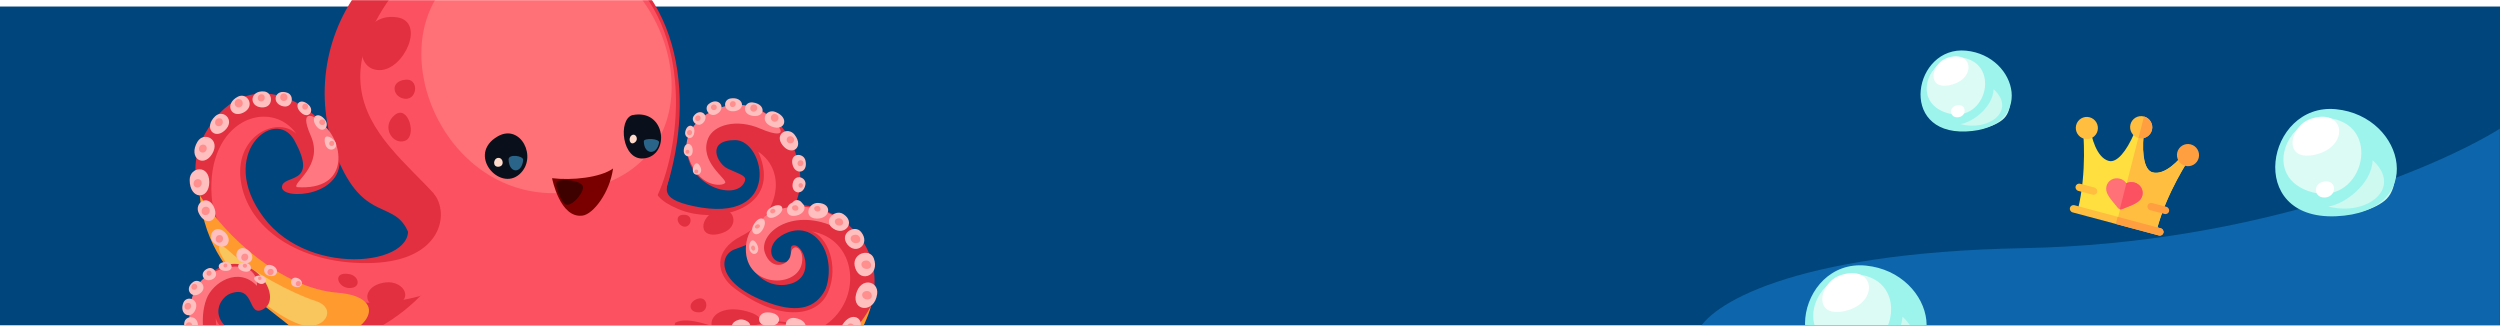 <svg width="1536" height="200" viewBox="0 0 1536 200" fill="none" xmlns="http://www.w3.org/2000/svg">
<g filter="url(#filter0_d)">
<rect y="0" width="1536" height="200" fill="#00457C"/>
</g>
<mask id="mask0" mask-type="alpha" maskUnits="userSpaceOnUse" x="0" y="0" width="1536" height="200">
<rect y="0" width="1536" height="200" fill="#00457C"/>
</mask>
<g mask="url(#mask0)">
<path d="M1243.44 152.454C1099.01 155.203 1049.63 187.963 1043 204H1536V79C1498.66 102.339 1387.88 149.704 1243.44 152.454Z" fill="#0D65AB"/>
</g>
<mask id="mask1" mask-type="alpha" maskUnits="userSpaceOnUse" x="0" y="0" width="1536" height="200">
<rect y="0" width="1536" height="200" fill="#00457C"/>
</mask>
<g mask="url(#mask1)">
<path d="M1342.1 93.722L1342.1 93.724C1342.1 93.721 1342.1 93.727 1342.09 93.734C1339.24 97.863 1330.16 108.027 1322.38 105.827C1317.79 104.498 1315.76 95.926 1316.93 82.898L1314.2 82.186L1311.46 81.474C1306.33 93.472 1300.49 99.992 1295.83 98.916C1295.76 98.9 1295.69 98.884 1295.62 98.866C1288.02 96.886 1284.81 83.649 1284.27 78.681C1284.27 78.671 1284.27 78.667 1284.27 78.669L1284.27 78.667L1279.75 79.113C1279.86 80.185 1282.46 105.692 1276.56 129.078L1300.79 135.384L1325.01 141.69C1330.91 118.304 1345.25 97.207 1345.85 96.319L1342.1 93.722Z" fill="#FFDF40"/>
<path d="M1345.93 96.392L1342.19 93.803L1342.19 93.806C1342.19 93.803 1342.19 93.808 1342.19 93.815C1339.33 97.955 1330.22 108.148 1322.46 105.968C1317.89 104.651 1315.89 96.081 1317.11 83.045L1314.39 82.34L1300.79 135.597L1324.95 141.839C1330.92 118.427 1345.32 97.282 1345.93 96.392Z" fill="#FFBE40"/>
<path d="M1285.74 119.62L1276.92 117.299C1275.71 116.978 1274.96 115.734 1275.26 114.517C1275.56 113.3 1276.79 112.575 1278.01 112.896L1286.83 115.217C1288.05 115.538 1288.79 116.782 1288.49 117.999C1288.19 119.215 1286.96 119.94 1285.74 119.62Z" fill="#FFBE40"/>
<path d="M1329.92 131.458L1321.1 129.137C1319.89 128.816 1319.14 127.572 1319.44 126.355C1319.74 125.139 1320.97 124.414 1322.19 124.734L1331.01 127.055C1332.23 127.376 1332.97 128.62 1332.67 129.837C1332.37 131.054 1331.14 131.779 1329.92 131.458Z" fill="#FF9F40"/>
<path d="M1342.67 101.899C1339.03 100.97 1336.81 97.252 1337.71 93.611C1338.62 89.97 1342.31 87.763 1345.95 88.692C1349.58 89.621 1351.81 93.339 1350.9 96.98C1350 100.621 1346.3 102.828 1342.67 101.899Z" fill="#FF9F40"/>
<path d="M1280.52 85.247C1276.88 84.318 1274.66 80.6 1275.57 76.959C1276.47 73.318 1280.17 71.111 1283.8 72.04C1287.44 72.969 1289.66 76.686 1288.75 80.328C1287.85 83.969 1284.16 86.175 1280.52 85.247Z" fill="#FFBE40"/>
<path d="M1311.24 112.06C1309.34 111.566 1307.71 111.902 1306.41 112.568C1305.59 111.352 1304.32 110.261 1302.43 109.767C1298.72 108.802 1295.12 110.83 1294.22 114.383C1293.28 118.124 1295.82 121.207 1299.34 125.475L1301.19 127.735C1301.5 128.132 1301.93 128.399 1302.39 128.52C1302.86 128.641 1303.36 128.616 1303.83 128.423L1306.52 127.344C1311.62 125.319 1315.3 123.858 1316.25 120.116C1317.14 116.563 1314.94 113.025 1311.24 112.06Z" fill="#FF7176"/>
<path d="M1306.52 127.403C1311.61 125.363 1315.3 123.891 1316.26 120.145C1317.16 116.588 1314.98 113.054 1311.29 112.099C1309.4 111.611 1307.77 111.951 1306.47 112.621L1302.4 128.59C1302.86 128.71 1303.36 128.684 1303.83 128.49L1306.52 127.403Z" fill="#FC5161"/>
<path d="M1327.56 140.27L1301.06 133.178L1274.55 126.086C1273.33 125.759 1272.09 126.48 1271.78 127.697C1271.47 128.914 1272.2 130.164 1273.42 130.49L1299.92 137.582L1326.43 144.674C1327.65 145.001 1328.89 144.28 1329.2 143.063C1329.51 141.846 1328.78 140.596 1327.56 140.27Z" fill="#FFBE40"/>
<path d="M1329.2 143.054C1329.51 141.839 1328.77 140.592 1327.55 140.267L1301.05 133.202L1299.94 137.599L1326.44 144.664C1327.66 144.989 1328.89 144.269 1329.2 143.054Z" fill="#FF9F40"/>
<path d="M1313.88 84.772C1317.53 85.719 1321.23 83.528 1322.15 79.88C1323.08 76.232 1320.87 72.508 1317.22 71.562C1313.58 70.616 1309.87 72.806 1308.95 76.454C1308.03 80.102 1310.24 83.826 1313.88 84.772Z" fill="#FFBE40"/>
<path d="M1322.16 79.905C1323.09 76.26 1320.9 72.532 1317.27 71.594L1313.88 84.816C1317.51 85.753 1321.22 83.55 1322.16 79.905Z" fill="#FF9F40"/>
<g clip-path="url(#clip0)">
<path d="M1429.15 70.083C1407.89 72.12 1393.47 99.799 1402.85 117.111C1412.23 134.422 1449.45 135.915 1465.08 123.343C1480.72 110.77 1467.33 66.429 1429.15 70.083Z" fill="#CDF9F1"/>
<path opacity="0.3" d="M1434.72 70.284C1411.29 67.101 1383.81 102.541 1413.17 119.645C1442.53 136.749 1464.82 94.471 1455.86 83.595C1446.9 72.719 1444.82 71.659 1434.72 70.284Z" fill="white"/>
<path d="M1435.22 67.102C1392.53 62.908 1378.87 135.221 1435.22 132.869C1491.47 130.53 1478.27 71.328 1435.22 67.102ZM1417.92 117.271C1388.88 106.725 1406.66 68.284 1432.49 72.801C1464.98 78.484 1450.62 129.142 1417.92 117.271H1417.92ZM1430.45 126.849C1440.17 125.687 1457.18 113.291 1457.75 98.435C1476.55 115.597 1454.28 133.131 1430.44 126.849H1430.45Z" fill="#9DF4ED"/>
<path d="M1419.73 73.02C1406.18 77.583 1402.3 100.189 1423.14 94.846C1443.98 89.504 1440.64 65.964 1419.73 73.02Z" fill="white"/>
<path d="M1426.9 111.803C1420.53 113.614 1422.02 122.337 1429.15 121.271C1436.28 120.205 1435.66 109.315 1426.9 111.803Z" fill="white"/>
</g>
<g clip-path="url(#clip1)">
<path d="M1140.25 166.159C1118.99 168.195 1104.56 195.875 1113.94 213.186C1123.33 230.497 1160.54 231.991 1176.18 219.418C1191.81 206.846 1178.43 162.504 1140.25 166.159Z" fill="#CDF9F1"/>
<path opacity="0.3" d="M1145.81 166.36C1122.39 163.176 1094.9 198.616 1124.26 215.72C1153.62 232.824 1175.92 190.546 1166.95 179.671C1157.99 168.795 1155.92 167.735 1145.81 166.36Z" fill="white"/>
<path d="M1146.32 163.177C1103.63 158.984 1089.96 231.297 1146.32 228.945C1202.57 226.605 1189.36 167.404 1146.32 163.177ZM1129.02 213.346C1099.97 202.8 1117.75 164.359 1143.58 168.876C1176.08 174.559 1161.71 225.218 1129.01 213.346H1129.02ZM1141.55 222.924C1151.27 221.763 1168.28 209.367 1168.85 194.511C1187.64 211.673 1165.37 229.206 1141.54 222.924H1141.55Z" fill="#9DF4ED"/>
<path d="M1130.82 169.095C1117.27 173.658 1113.39 196.264 1134.23 190.922C1155.08 185.579 1151.73 162.04 1130.82 169.095Z" fill="white"/>
</g>
<g clip-path="url(#clip2)">
<path d="M1203.42 33.384C1187.47 34.921 1176.65 55.811 1183.69 68.876C1190.72 81.941 1218.64 83.068 1230.36 73.58C1242.09 64.091 1232.05 30.626 1203.42 33.384Z" fill="#CDF9F1"/>
<path opacity="0.3" d="M1207.59 33.536C1190.02 31.133 1169.41 57.88 1191.43 70.789C1213.45 83.698 1230.17 51.79 1223.45 43.582C1216.72 35.373 1215.17 34.574 1207.59 33.536Z" fill="white"/>
<path d="M1207.97 31.134C1175.95 27.969 1165.7 82.545 1207.97 80.77C1250.16 79.004 1240.25 34.324 1207.97 31.134ZM1194.99 68.998C1173.21 61.038 1186.54 32.026 1205.92 35.435C1230.29 39.724 1219.51 77.957 1194.99 68.998H1194.99ZM1204.39 76.226C1211.68 75.35 1224.44 65.994 1224.87 54.782C1238.96 67.734 1222.26 80.967 1204.38 76.226H1204.39Z" fill="#9DF4ED"/>
<path d="M1196.35 35.6C1186.19 39.044 1183.27 56.105 1198.91 52.073C1214.54 48.041 1212.03 30.275 1196.35 35.6Z" fill="white"/>
<path d="M1201.73 64.871C1196.95 66.237 1198.07 72.821 1203.42 72.016C1208.76 71.212 1208.3 62.992 1201.73 64.871Z" fill="white"/>
</g>
<path d="M406.02 125.196C408.681 118.326 410.897 111.296 412.654 104.146C426.717 47.056 413.474 -22.985 340.048 -41.731C234.774 -68.609 175.695 26.032 208.566 100.093C224.715 136.467 242.581 122.926 250.844 142.745" fill="#E23040"/>
<path d="M249.204 135.701C262.02 162.262 191.163 172.497 161.986 133.618C132.809 94.74 169.092 65.065 180.747 86.061C196.52 114.493 173.244 106.737 173.244 115.008C173.244 123.279 213.265 120.793 208.252 94.745C203.239 68.697 154.057 33.137 126.548 81.108C99.039 129.078 165.736 175.388 198.251 182.007C230.766 188.627 216.823 216.645 169.906 211.782L174.069 245.689C212.425 245.689 245.772 220.878 264.951 249.827C284.13 278.776 265.781 269.673 246.605 269.673C227.43 269.673 248.275 311.855 278.285 301.927C308.296 292 319.358 254.546 358.262 269.431C406.622 303.648 457.795 343.856 504.234 297.786C534.249 268.012 494.462 249.604 477.553 269.667C460.645 289.73 425.028 260.571 439.2 244.854C453.373 229.137 488.81 246.925 519.241 216.735C549.673 186.544 519.656 154.293 514.235 159.671C508.814 165.049 511.189 199.897 472.549 186.134C440.031 174.555 441.117 156.683 451.705 153.052C473.381 145.607 503.103 128.776 487.264 89.909C471.425 51.042 426.334 63.947 422.526 85.963C417.879 112.876 451.65 124.617 457.44 111.812C459.171 107.985 455.443 107.476 447.125 103.642C440.767 100.711 433.366 86.07 451.711 86.07C470.057 86.07 481.265 138.543 425.872 126.6C404.001 121.884 409.904 115.535 411.884 106.556" fill="#E23040"/>
<path d="M478.387 77.874C482.516 83.516 475.922 82.84 467.381 79.118C452.514 72.637 438.451 76.759 435.082 85.017C429.234 99.354 446.953 110.008 445.553 112.329C444.153 114.65 428.11 115.803 422.296 94.207C416.483 72.611 457.079 48.758 478.387 77.874Z" fill="#FF7881"/>
<path d="M199.473 77.458C211.274 88.203 214.919 117.293 182.355 114.965C179.359 112.402 199.133 101.868 190.94 83.382C182.748 64.897 194.646 71.267 199.473 77.458Z" fill="#FF7881"/>
<path d="M266.39 118.707C276.53 131.043 271.567 159.878 229.238 161.554C186.909 163.229 153.834 142.391 148.28 113.174C142.726 83.958 170.158 70.562 182.148 82.304C166.311 59.755 126.514 73.269 130.07 120.968C133.626 168.666 220.647 209.592 284.91 170.148C349.173 130.705 266.39 118.707 266.39 118.707Z" fill="#FC5161"/>
<path d="M425.666 104.441C425.704 109.287 432.694 107.603 430.32 102.605C427.946 97.607 425.648 101.991 425.666 104.441Z" fill="#FFBFBF"/>
<path d="M420.104 92.823C420.139 96.742 425.645 97.713 425.594 92.427C425.544 87.142 420.058 86.905 420.104 92.823Z" fill="#FFBFBF"/>
<path d="M421.004 81.088C420.306 84.904 425.588 86.803 426.533 81.649C427.477 76.496 422.072 75.308 421.004 81.088Z" fill="#FFBFBF"/>
<path d="M426.248 71.259C423.863 74.615 429.369 79.306 432.583 74.783C435.797 70.261 429.854 66.19 426.248 71.259Z" fill="#FFBFBF"/>
<path d="M435.429 63.916C431.799 66.908 436.511 73.409 441.404 69.374C446.297 65.338 440.917 59.39 435.429 63.916Z" fill="#FFBFBF"/>
<path d="M448.852 60.484C443.641 61.322 444.469 69.406 451.494 68.281C458.519 67.156 456.725 59.234 448.852 60.484Z" fill="#FFBFBF"/>
<path d="M462.477 62.941C456.937 62.257 455.266 70.294 462.732 71.222C470.198 72.149 470.848 63.984 462.477 62.941Z" fill="#FFBFBF"/>
<path d="M476.513 68.814C470.612 66.445 466.213 74.564 474.173 77.755C482.133 80.946 485.44 72.391 476.513 68.814Z" fill="#FFBFBF"/>
<path d="M488.205 82.787C484.155 77.55 475.344 82.146 480.802 89.207C486.261 96.269 494.323 90.701 488.205 82.787Z" fill="#FFBFBF"/>
<path d="M494.906 98.757C493.775 93.557 485.339 93.855 486.864 100.85C488.388 107.846 496.623 106.609 494.906 98.757Z" fill="#FFBFBF"/>
<path d="M494.817 113.645C495.786 108.953 488.365 106.265 487.065 112.583C485.765 118.901 493.353 120.723 494.817 113.645Z" fill="#FFBFBF"/>
<path d="M493.009 127.478C494.347 123.502 488.115 120.444 486.308 125.801C484.501 131.158 490.985 133.487 493.009 127.478Z" fill="#FFBFBF"/>
<path d="M529.913 201.366C558.781 144.272 496.022 111.335 469.999 132.102C443.976 152.868 477.179 178.153 480.925 169.644C484.672 161.134 458.891 156.104 481.41 144.003C501.01 133.47 516.055 158.204 506.007 181.043" fill="#E23040"/>
<path d="M479.701 144.962C470.389 151.09 472.904 162.074 481.981 161.187C488.602 160.546 484.15 151.999 486.806 150.934C493.3 148.312 502.048 170.446 484.936 174.559C467.825 178.671 453.818 160.082 460.725 144.97" fill="#E23040"/>
<path d="M492.654 161.806C494.494 152.224 486.692 148.429 485.883 156.039C485.129 163.116 474.029 166.956 469.943 155.324C465.858 143.692 485.631 127.52 512.043 139.072C523.308 143.498 518.665 136.802 512.636 132.825C490.875 119.797 458.442 129.228 458.247 152.928C458.051 176.627 489.657 177.418 492.654 161.806Z" fill="#FF7881"/>
<path d="M421.076 209.887C410.512 225.325 424.843 269.94 457.421 275.749C440.528 271.638 436.65 246.257 446.102 240.196C455.555 234.136 516.121 250.684 535.281 187.61C505.839 246.002 431.639 194.442 421.076 209.887Z" fill="#FF9B2E"/>
<path d="M324.506 218.468C339.525 203.943 358.752 237.371 400.718 270.862C447.124 307.892 497.5 301.41 501.67 269.156C468.32 308.033 400.718 262.996 414.808 198.306C431.621 189.234 473.646 227.316 509.583 197.825C530.07 181.005 525.571 146.703 498.531 142.141C508.401 145.185 515.63 163.317 508.832 179.369C502.035 195.421 478.207 197.425 451.231 177.112C439.875 168.562 437.903 153.975 455.557 144.97C478.032 133.508 484.274 105.592 465.864 93.204C481.673 128.411 440.12 138.54 416.558 128.372C392.997 118.204 404.396 109.818 409.461 89.199C413.078 76.345 413.884 65.716 394.342 43.551C353.177 -3.146 252.782 -4.053 246.131 55.297C240.293 107.404 305.561 114.996 268.531 169.395C244.428 204.799 184.94 231.962 138.986 203.176C162.475 247.307 208.197 240.401 256.714 220.296C275.394 212.555 291.868 260.448 271.287 282.385C303.235 269.64 311.473 231.076 324.506 218.468Z" fill="#FC5161"/>
<path d="M460.936 191.912C437.681 184.178 428.637 202.694 446.797 208.092C464.957 213.491 477.247 197.338 460.936 191.912Z" fill="#E23040"/>
<path d="M460.732 153.988C463.075 158.646 468.389 154.654 464.463 149.091C461.528 144.94 459.219 150.979 460.732 153.988Z" fill="#FFBFBF"/>
<path d="M462.783 138.546C460.301 143.331 465.588 146.867 468.939 140.419C472.29 133.971 466.528 131.317 462.783 138.546Z" fill="#FFBFBF"/>
<path d="M473.359 127.715C468.788 130.631 471.288 136.494 477.453 132.56C483.619 128.625 480.273 123.313 473.359 127.715Z" fill="#FFBFBF"/>
<path d="M487.529 124.308C482.02 125.489 481.794 134.05 489.22 132.468C496.645 130.887 495.862 122.543 487.529 124.308Z" fill="#FFBFBF"/>
<path d="M502.484 124.678C496.302 124.543 493.518 134.13 501.853 134.304C510.187 134.479 511.835 124.88 502.484 124.678Z" fill="#FFBFBF"/>
<path d="M518.032 131.462C512.751 128.14 505.039 136.108 512.153 140.593C519.267 145.079 526.009 136.494 518.032 131.462Z" fill="#FFBFBF"/>
<path d="M529.065 142.518C525.091 137.551 515.314 143.53 520.667 150.223C526.021 156.916 535.069 150.018 529.065 142.518Z" fill="#FFBFBF"/>
<path d="M536.878 158.739C534.349 151.966 522.166 155.888 525.573 165.011C528.981 174.134 540.712 168.966 536.878 158.739Z" fill="#FFBFBF"/>
<path d="M538.929 180.617C539.999 172.519 528.711 169.968 525.977 180.645C523.243 191.322 537.306 192.861 538.929 180.617Z" fill="#FFBFBF"/>
<path d="M527.535 202.574C531.978 196.978 524.536 190.626 518.544 198.175C512.551 205.723 520.808 211.03 527.535 202.574Z" fill="#FFBFBF"/>
<path d="M508.202 213.235C513.896 209.736 510.422 201.497 502.743 206.207C495.064 210.917 499.591 218.518 508.202 213.235Z" fill="#FFBFBF"/>
<path d="M453.539 208.258C457.384 208.432 458.918 203.222 453.741 202.982C448.564 202.742 447.737 207.997 453.539 208.258Z" fill="#FFBFBF"/>
<path d="M477.557 269.674C498.818 248.584 490.339 213.858 464.216 219.225C446.09 222.944 462.549 238.245 454.626 246.104C446.704 253.963 420.84 211.386 458.987 199.529C497.133 187.671 545.063 222.661 511.726 288.346" fill="#E23040"/>
<path d="M486.925 280.308C502.647 272.282 508.826 243.661 499.051 221.668C489.276 199.674 459.577 206.226 452.961 217.379C446.345 228.532 449.536 237.074 444.886 236.875C440.237 236.676 435.615 209.872 460.54 200.831C485.465 191.789 518.839 208.52 520.005 239.699C521.171 270.879 495.942 306.532 452.016 295.107" fill="#FC5161"/>
<path d="M400.797 126.126C416.711 99.564 428.834 23.801 384.877 -15.353C339.231 -56.011 266.626 -41.816 237.486 1.999C183.771 82.763 281.052 106.978 284.866 151.71" fill="#FC5161"/>
<path d="M338.036 -31.663C413.009 -29.799 451.629 99.296 355.789 117.229C253.884 136.294 209.3 -34.858 338.036 -31.663Z" fill="#FF7176"/>
<path d="M122.687 119.856C138.556 145.581 173.282 177.122 207.357 179.84C241.433 182.559 228.169 208.31 185.667 212.681C191.523 198.857 128.064 182.266 122.687 119.856Z" fill="#FF9B2E"/>
<path d="M140.751 154.217C154.544 167.045 178.799 179.97 194.07 184.991C208.203 189.636 198.818 204.548 183.618 199.088C168.418 193.629 149.029 176.113 139.95 163.095C130.871 150.077 134.409 148.32 140.751 154.217Z" fill="#F9C55D"/>
<path d="M269.406 257.037C269.406 263.09 261.612 274.106 243.147 264.406C224.682 254.706 237.251 226.707 256.766 231.939C266.489 234.544 270.546 232.798 265.939 225.943C254.666 209.196 220.071 202.58 204.927 243.207C187.542 289.81 260.516 332.597 294.34 275.747" fill="#E23040"/>
<path d="M221.076 287.399C181.431 255.243 223.566 187.069 261.419 223.712C236.822 214.052 210.007 238.551 225.974 263.873C235.672 279.252 281.347 285.467 280.559 250.096C291.972 233.336 307.031 227.606 304.245 248.057C299.798 280.732 257.33 316.805 221.076 287.399Z" fill="#FC5161"/>
<path d="M169.909 211.782C122.382 205.163 133.055 183.442 141.559 180.353C157.224 174.666 151.634 195.963 162.068 189.776C176.382 181.286 147.857 142.587 123.216 174.557C103.424 200.224 135.093 250.406 180.952 245.428" fill="#E23040"/>
<path d="M157.898 175.63C146.314 163.455 130.675 173.718 126.93 183.493C121.622 197.347 128.048 208.974 121.449 208.511C114.851 208.048 112.955 179.912 125.994 170.454C139.033 160.996 158.297 160.609 157.898 175.63Z" fill="#FF7881"/>
<path d="M454.145 196.397C446.109 198.391 449.552 207.15 457.43 203.562C465.307 199.974 457.966 195.448 454.145 196.397Z" fill="#FFBFBF"/>
<path d="M471.409 191.912C465.102 191.912 463.928 200.346 472.434 200.346C480.94 200.346 480.935 191.912 471.409 191.912Z" fill="#FFBFBF"/>
<path d="M488.609 195.414C482.408 194.293 479.727 202.383 488.09 203.894C496.454 205.405 497.983 197.113 488.609 195.414Z" fill="#FFBFBF"/>
<path d="M506.596 203.405C501.029 199.702 493.862 208.093 501.368 213.084C508.875 218.076 515.012 209.009 506.596 203.405Z" fill="#FFBFBF"/>
<path d="M205.612 86.641C209.227 91.625 201.15 94.837 199.703 88.052C198.256 81.268 203.796 84.132 205.612 86.641Z" fill="#FFBFBF"/>
<path d="M199.88 73.828C202.787 77.856 198.165 82.734 194.228 77.303C190.291 71.872 195.47 67.745 199.88 73.828Z" fill="#FFBFBF"/>
<path d="M189.772 64.564C193.325 67.972 189.611 73.639 184.815 69.05C180.018 64.46 184.391 59.411 189.772 64.564Z" fill="#FFBFBF"/>
<path d="M176.554 56.987C181.399 58.728 179.571 67.414 173.035 65.062C166.5 62.711 169.237 54.357 176.554 56.987Z" fill="#FFBFBF"/>
<path d="M162.238 56.186C168.018 56.679 168.323 66.64 160.529 65.975C152.736 65.311 153.49 55.435 162.238 56.186Z" fill="#FFBFBF"/>
<path d="M146.25 59.345C151.955 56.521 157.231 65.36 149.549 69.18C141.867 72.999 137.636 63.627 146.25 59.345Z" fill="#FFBFBF"/>
<path d="M132.223 71.408C137.103 66.802 144.782 73.828 138.198 80.045C131.614 86.263 124.851 78.384 132.223 71.408Z" fill="#FFBFBF"/>
<path d="M121.344 87.042C125.319 80.461 135.717 85.651 130.359 94.532C125.001 103.413 115.346 96.998 121.344 87.042Z" fill="#FFBFBF"/>
<path d="M116.532 110.565C116.532 102.35 128.581 100.831 128.573 111.898C128.565 122.964 116.532 122.964 116.532 110.565Z" fill="#FFBFBF"/>
<path d="M122.033 130.75C119.226 124.638 127.667 118.977 131.443 127.206C135.219 135.435 126.27 139.978 122.033 130.75Z" fill="#FFBFBF"/>
<path d="M131.305 149.172C126.827 145.06 132.029 137.083 138.049 142.62C144.07 148.158 138.049 155.378 131.305 149.172Z" fill="#FFBFBF"/>
<path d="M147.093 160.115C142.8 157.001 146.568 149.472 152.362 153.672C158.157 157.872 153.59 164.825 147.093 160.115Z" fill="#FFBFBF"/>
<path d="M164.374 169.088C160.558 167.486 162.186 161.01 167.347 163.16C172.509 165.31 170.157 171.504 164.374 169.088Z" fill="#FFBFBF"/>
<path d="M180.577 175.967C177.347 174.615 178.725 169.135 183.084 170.954C187.442 172.774 185.464 178.008 180.577 175.967Z" fill="#FFBFBF"/>
<path d="M132.599 195.33C134.794 207.354 167.251 217.459 196.182 214.268C209.161 215.266 216.669 234.735 191.337 235.706C166.005 236.677 132.171 222.877 132.599 195.33Z" fill="#FC5161"/>
<path d="M160.901 169.423C165.868 170.544 162.654 176.876 158.041 173.482C153.427 170.087 158.404 168.86 160.901 169.423Z" fill="#FFBFBF"/>
<path d="M151.436 161.589C155.445 162.494 155.269 167.997 149.867 166.779C144.465 165.562 145.386 160.226 151.436 161.589Z" fill="#FFBFBF"/>
<path d="M139.038 160.997C143.098 161.181 143.923 166.671 138.443 166.443C132.964 166.216 132.901 160.731 139.038 160.997Z" fill="#FFBFBF"/>
<path d="M127.835 164.899C131.777 163.356 135.425 169.692 130.096 171.773C124.767 173.854 121.881 167.238 127.835 164.899Z" fill="#FFBFBF"/>
<path d="M118.628 173.278C122.465 170.462 128.118 176.431 122.951 180.234C117.785 184.037 112.832 177.549 118.628 173.278Z" fill="#FFBFBF"/>
<path d="M112.666 185.977C114.626 181.162 122.725 183.754 120.085 190.256C117.444 196.759 109.701 193.268 112.666 185.977Z" fill="#FFBFBF"/>
<path d="M113.167 198.7C113.638 193.226 122.228 193.414 121.589 200.783C120.949 208.152 112.456 206.976 113.167 198.7Z" fill="#FFBFBF"/>
<path d="M244.06 10.657C261.64 13.452 248.259 43.08 233.224 43.08C214.455 43.08 220.081 6.842 244.06 10.657Z" fill="#E23040"/>
<path d="M242.543 70.642C250.707 63.946 256.458 83.659 248.842 86.501C241.225 89.343 233.887 77.744 242.543 70.642Z" fill="#E23040"/>
<path d="M249.124 48.94C257.415 48.054 256.63 61.008 249.124 60.697C241.618 60.386 238.814 50.042 249.124 48.94Z" fill="#E23040"/>
<path d="M236.922 173.509C248.433 172.127 256.051 185.415 239.136 188.589C222.221 191.762 220.969 175.425 236.922 173.509Z" fill="#E23040"/>
<path d="M214.65 168.415C220.776 169.524 222.093 177.065 214.65 176.966C207.207 176.867 203.958 166.473 214.65 168.415Z" fill="#E23040"/>
<path d="M428.237 183.695C435.098 181.104 436.131 191.752 429.586 191.913C423.041 192.073 422.49 185.867 428.237 183.695Z" fill="#E23040"/>
<path d="M442.645 128.861C451.953 127.558 455.107 141.196 441.164 143.862C427.22 146.528 430.786 130.522 442.645 128.861Z" fill="#E23040"/>
<path d="M420.772 131.966C426.114 132.339 424.774 139.266 420.772 139.276C416.436 139.287 413.437 131.453 420.772 131.966Z" fill="#E23040"/>
<path d="M305.794 83.781C286.621 94.87 306.855 117.873 319.122 107.096C330.67 96.948 319.879 75.641 305.794 83.781Z" fill="#0A101B"/>
<path d="M312.481 98.092C312.349 94.247 321.695 95.738 321.443 98.289C320.584 106.991 312.779 106.661 312.481 98.092Z" fill="#2A6589"/>
<path d="M306.153 97.006C303.034 97.136 302.401 102.714 306.28 102.44C310.16 102.166 309.275 96.871 306.153 97.006Z" fill="#FFDBCC"/>
<path d="M388.362 70.767C409.286 66.35 412.002 95.918 395.356 97.359C382.084 98.502 379.652 73.66 388.362 70.767Z" fill="#0A101B"/>
<path d="M395.573 86.776C395.565 84.693 405.347 85.063 404.923 87.552C403.564 95.649 395.604 95.068 395.573 86.776Z" fill="#2A6589"/>
<path d="M388.026 83.181C390.355 81.436 392.884 85.484 389.948 87.569C387.012 89.653 385.699 84.933 388.026 83.181Z" fill="#FFDBCC"/>
<path d="M339.19 109.474C351.24 110.946 368.78 109.195 376.677 103.522C374.519 118.741 364.373 131.491 358.071 132.443C344.02 134.564 339.19 109.474 339.19 109.474Z" fill="#7A0000"/>
<path d="M342.566 111.27C339.929 112.53 344.573 124.013 347.454 125.557C351.28 127.606 359.846 117.21 357.932 114.038C355.9 110.67 345.578 109.833 342.566 111.27Z" fill="#3F0000"/>
<path d="M532.312 160.046C527.714 160.115 528.714 165.407 532.68 165.243C536.647 165.08 535.503 159.996 532.312 160.046Z" fill="#FF8F8F"/>
<path d="M532.758 178.795C528.162 178.866 529.16 184.157 533.127 183.994C537.093 183.831 535.946 178.747 532.758 178.795Z" fill="#FF8F8F"/>
<path d="M524.588 199.794C522.113 196.82 518.465 200.768 520.68 203.27C522.896 205.772 526.307 201.862 524.588 199.794Z" fill="#FF8F8F"/>
<path d="M525.701 144.206C521.104 144.276 522.103 149.566 526.069 149.403C530.036 149.239 528.892 144.159 525.701 144.206Z" fill="#FF8F8F"/>
<path d="M515.527 134.093C511.552 134.152 512.416 138.727 515.85 138.587C519.283 138.446 518.285 134.05 515.527 134.093Z" fill="#FF8F8F"/>
<path d="M502.236 126.525C499.19 126.572 499.852 130.075 502.478 129.968C505.104 129.861 504.347 126.493 502.236 126.525Z" fill="#FF8F8F"/>
<path d="M488.628 126.057C485.584 126.104 486.246 129.607 488.872 129.5C491.498 129.393 490.742 126.025 488.628 126.057Z" fill="#FF8F8F"/>
<path d="M473.999 128.523C471.965 129.947 474.042 132.009 475.764 130.733C477.486 129.458 475.41 127.533 473.999 128.523Z" fill="#FF8F8F"/>
<path d="M464.679 138.077C462.644 139.498 464.517 141.26 466.242 139.999C467.967 138.738 466.092 137.09 464.679 138.077Z" fill="#FF8F8F"/>
<path d="M461.558 152.846C462.465 155.146 464.636 153.763 463.807 151.798C462.979 149.833 460.929 151.255 461.558 152.846Z" fill="#FF8F8F"/>
<path d="M492.982 112.968C492.742 112.7 492.405 112.537 492.044 112.516C491.337 112.476 490.607 113.048 490.607 113.785V113.945C490.591 114.301 490.713 114.651 490.948 114.921C491.187 115.189 491.524 115.351 491.884 115.373C492.593 115.413 493.323 114.841 493.323 114.104V113.943C493.339 113.587 493.217 113.238 492.982 112.968Z" fill="#FF8F8F"/>
<path d="M491.908 98.451C489.526 98.451 489.295 102.126 491.69 102.126C494.085 102.126 494.305 98.451 491.908 98.451Z" fill="#FF8F8F"/>
<path d="M487.361 84.422C487.168 84.204 486.933 84.026 486.67 83.899C486.407 83.772 486.12 83.7 485.828 83.685H485.667L485.071 83.73C484.693 83.809 484.344 83.984 484.057 84.24C483.838 84.432 483.659 84.666 483.531 84.927C483.404 85.188 483.329 85.471 483.312 85.761C483.294 86.051 483.335 86.341 483.431 86.615C483.527 86.889 483.676 87.142 483.871 87.359C484.064 87.578 484.299 87.756 484.562 87.882C484.826 88.009 485.113 88.082 485.405 88.096H485.567L486.162 88.051C486.54 87.972 486.889 87.796 487.177 87.541C487.618 87.152 487.885 86.605 487.919 86.02C487.954 85.435 487.753 84.86 487.361 84.422Z" fill="#FF8F8F"/>
<path d="M478.266 71.823C478.18 71.424 477.99 71.055 477.715 70.751C477.44 70.448 477.089 70.221 476.699 70.094C476.308 69.967 475.89 69.944 475.488 70.027C475.085 70.11 474.712 70.296 474.404 70.567C474.172 70.768 473.983 71.014 473.848 71.289C473.713 71.564 473.635 71.864 473.619 72.169V72.329C473.636 72.538 473.65 72.744 473.666 72.953C473.752 73.351 473.942 73.721 474.217 74.024C474.492 74.328 474.842 74.554 475.233 74.681C475.624 74.808 476.041 74.832 476.444 74.749C476.846 74.666 477.22 74.479 477.528 74.209C477.76 74.007 477.949 73.762 478.084 73.487C478.219 73.212 478.297 72.912 478.312 72.606V72.446L478.266 71.823Z" fill="#FF8F8F"/>
<path d="M463.23 64.216C460.372 64.216 460.094 68.625 462.969 68.625C465.843 68.625 466.107 64.216 463.23 64.216Z" fill="#FF8F8F"/>
<path d="M450.344 62.127C447.961 62.127 447.731 65.802 450.126 65.802C452.52 65.802 452.74 62.127 450.344 62.127Z" fill="#FF8F8F"/>
<path d="M439.984 64.788C439.834 64.618 439.652 64.479 439.447 64.38C439.242 64.281 439.019 64.225 438.792 64.213H438.63C438.173 64.194 437.725 64.348 437.379 64.644C437.035 64.947 436.828 65.373 436.801 65.828C436.774 66.283 436.93 66.731 437.235 67.071C437.384 67.242 437.567 67.38 437.772 67.478C437.977 67.577 438.199 67.634 438.427 67.645H438.588C439.045 67.665 439.493 67.51 439.84 67.214C440.183 66.911 440.391 66.486 440.418 66.031C440.445 65.576 440.288 65.129 439.984 64.788Z" fill="#FF8F8F"/>
<path d="M428.896 70.923C426.672 70.923 426.455 74.352 428.692 74.352C430.929 74.352 431.131 70.923 428.896 70.923Z" fill="#FF8F8F"/>
<path d="M423.774 79.881C421.709 79.881 421.513 83.065 423.585 83.065C425.657 83.065 425.849 79.881 423.774 79.881Z" fill="#FF8F8F"/>
<path d="M422.433 92.028C420.845 92.028 420.69 94.478 422.287 94.478C423.885 94.478 424.03 92.028 422.433 92.028Z" fill="#FF8F8F"/>
<path d="M427.877 104.136C426.288 104.136 426.134 106.586 427.731 106.586C429.328 106.586 429.474 104.136 427.877 104.136Z" fill="#FF8F8F"/>
<path d="M116.19 198.011C113.49 198.011 113.228 202.176 115.943 202.176C118.657 202.176 118.906 198.011 116.19 198.011Z" fill="#FF8F8F"/>
<path d="M115.531 186.067C112.83 186.067 112.567 190.232 115.283 190.232C118 190.232 118.245 186.067 115.531 186.067Z" fill="#FF8F8F"/>
<path d="M119.475 174.368C117.093 174.368 116.86 178.043 119.257 178.043C121.653 178.043 121.871 174.368 119.475 174.368Z" fill="#FF8F8F"/>
<path d="M128.531 166.269C126.467 166.269 126.27 169.455 128.342 169.455C130.414 169.455 130.608 166.269 128.531 166.269Z" fill="#FF8F8F"/>
<path d="M138.571 161.892C136.984 161.892 136.829 164.341 138.426 164.341C140.023 164.341 140.168 161.892 138.571 161.892Z" fill="#FF8F8F"/>
<path d="M150.612 162.055H150.451C150.124 162.041 149.804 162.151 149.556 162.363C149.312 162.58 149.163 162.883 149.143 163.208C149.106 163.849 149.627 164.504 150.306 164.504H150.467C150.794 164.518 151.113 164.408 151.362 164.197C151.483 164.09 151.582 163.96 151.652 163.815C151.723 163.671 151.764 163.513 151.773 163.353C151.812 162.713 151.287 162.055 150.612 162.055Z" fill="#FF8F8F"/>
<path d="M159.677 169.868C158.247 169.868 158.109 172.073 159.546 172.073C160.983 172.073 161.114 169.868 159.677 169.868Z" fill="#FF8F8F"/>
<path d="M203.91 86.507C201.844 86.507 201.649 89.692 203.721 89.692C205.793 89.692 205.985 86.507 203.91 86.507Z" fill="#FF8F8F"/>
<path d="M199.418 73.95C199.269 73.78 199.086 73.641 198.881 73.543C198.676 73.444 198.453 73.388 198.225 73.377H197.983C197.525 73.357 197.078 73.511 196.731 73.808C196.561 73.957 196.422 74.139 196.323 74.342C196.224 74.545 196.166 74.766 196.153 74.991C196.139 75.216 196.171 75.442 196.245 75.655C196.32 75.868 196.436 76.064 196.587 76.233C196.737 76.403 196.92 76.541 197.124 76.64C197.329 76.739 197.552 76.795 197.779 76.806H198.026C198.484 76.826 198.932 76.672 199.28 76.375C199.623 76.073 199.83 75.647 199.857 75.192C199.884 74.738 199.728 74.291 199.423 73.95H199.418Z" fill="#FF8F8F"/>
<path d="M187.594 63.683C185.212 63.683 184.981 67.358 187.376 67.358C189.77 67.358 189.99 63.683 187.594 63.683Z" fill="#FF8F8F"/>
<path d="M176.551 59.169C176.47 58.791 176.29 58.441 176.029 58.153C175.769 57.865 175.437 57.651 175.067 57.53C174.697 57.41 174.301 57.388 173.92 57.467C173.538 57.545 173.184 57.722 172.893 57.978C172.672 58.169 172.493 58.403 172.365 58.664C172.237 58.926 172.164 59.21 172.15 59.5V59.745L172.194 60.337C172.275 60.715 172.455 61.065 172.716 61.352C172.976 61.639 173.308 61.854 173.678 61.974C174.048 62.094 174.444 62.116 174.825 62.037C175.207 61.959 175.56 61.782 175.852 61.525C176.072 61.335 176.252 61.102 176.38 60.84C176.508 60.579 176.582 60.295 176.596 60.005V59.76C176.58 59.563 176.565 59.366 176.551 59.169Z" fill="#FF8F8F"/>
<path d="M160.649 57.916C157.79 57.916 157.513 62.326 160.387 62.326C163.262 62.326 163.523 57.916 160.649 57.916Z" fill="#FF8F8F"/>
<path d="M149.083 62.799C148.993 62.379 148.793 61.989 148.504 61.67C148.215 61.35 147.846 61.112 147.435 60.978C147.023 60.844 146.584 60.82 146.16 60.907C145.736 60.995 145.343 61.192 145.019 61.477C144.774 61.689 144.574 61.948 144.432 62.238C144.29 62.529 144.208 62.845 144.193 63.167V63.412L144.243 64.069C144.333 64.489 144.533 64.878 144.822 65.197C145.111 65.516 145.48 65.754 145.891 65.888C146.303 66.022 146.742 66.046 147.166 65.959C147.589 65.872 147.982 65.676 148.306 65.391C148.551 65.178 148.751 64.919 148.893 64.629C149.035 64.339 149.116 64.023 149.133 63.701V63.456L149.083 62.799Z" fill="#FF8F8F"/>
<path d="M134.686 72.642C131.509 72.642 131.201 77.542 134.395 77.542C137.589 77.542 137.88 72.642 134.686 72.642Z" fill="#FF8F8F"/>
<path d="M124.789 88.839C121.612 88.839 121.304 93.74 124.498 93.74C127.693 93.74 127.983 88.839 124.789 88.839Z" fill="#FF8F8F"/>
<path d="M121.58 110.068C118.244 110.068 117.921 115.213 121.275 115.213C124.629 115.213 124.933 110.068 121.58 110.068Z" fill="#FF8F8F"/>
<path d="M126.528 127.002C123.192 127.002 122.869 132.148 126.223 132.148C129.577 132.148 129.881 127.002 126.528 127.002Z" fill="#FF8F8F"/>
<path d="M134.925 144.427C131.908 144.427 131.614 149.082 134.648 149.082C137.683 149.082 137.961 144.427 134.925 144.427Z" fill="#FF8F8F"/>
<path d="M150.504 155.84C147.644 155.84 147.366 160.25 150.242 160.25C153.118 160.25 153.38 155.84 150.504 155.84Z" fill="#FF8F8F"/>
<path d="M166.33 165.165C163.79 165.165 163.543 169.085 166.098 169.085C168.653 169.085 168.88 165.165 166.33 165.165Z" fill="#FF8F8F"/>
<path d="M183.373 172.65C181.308 172.65 181.113 175.835 183.185 175.835C185.256 175.835 185.45 172.65 183.373 172.65Z" fill="#FF8F8F"/>
</g>
<defs>
<filter id="filter0_d" x="-8" y="0" width="1552" height="216" filterUnits="userSpaceOnUse" color-interpolation-filters="sRGB">
<feFlood flood-opacity="0" result="BackgroundImageFix"/>
<feColorMatrix in="SourceAlpha" type="matrix" values="0 0 0 0 0 0 0 0 0 0 0 0 0 0 0 0 0 0 127 0" result="hardAlpha"/>
<feOffset dy="4"/>
<feGaussianBlur stdDeviation="4"/>
<feColorMatrix type="matrix" values="0 0 0 0 0 0 0 0 0 0 0 0 0 0 0 0 0 0 0.08 0"/>
<feBlend mode="normal" in2="BackgroundImageFix" result="effect1_dropShadow"/>
<feBlend mode="normal" in="SourceGraphic" in2="effect1_dropShadow" result="shape"/>
</filter>
<clipPath id="clip0">
<rect width="74.717" height="66" fill="white" transform="translate(1397.91 66.925)"/>
</clipPath>
<clipPath id="clip1">
<rect width="74.717" height="66" fill="white" transform="translate(1109 163)"/>
</clipPath>
<clipPath id="clip2">
<rect width="56.038" height="49.811" fill="white" transform="translate(1179.98 31)"/>
</clipPath>
</defs>
</svg>
